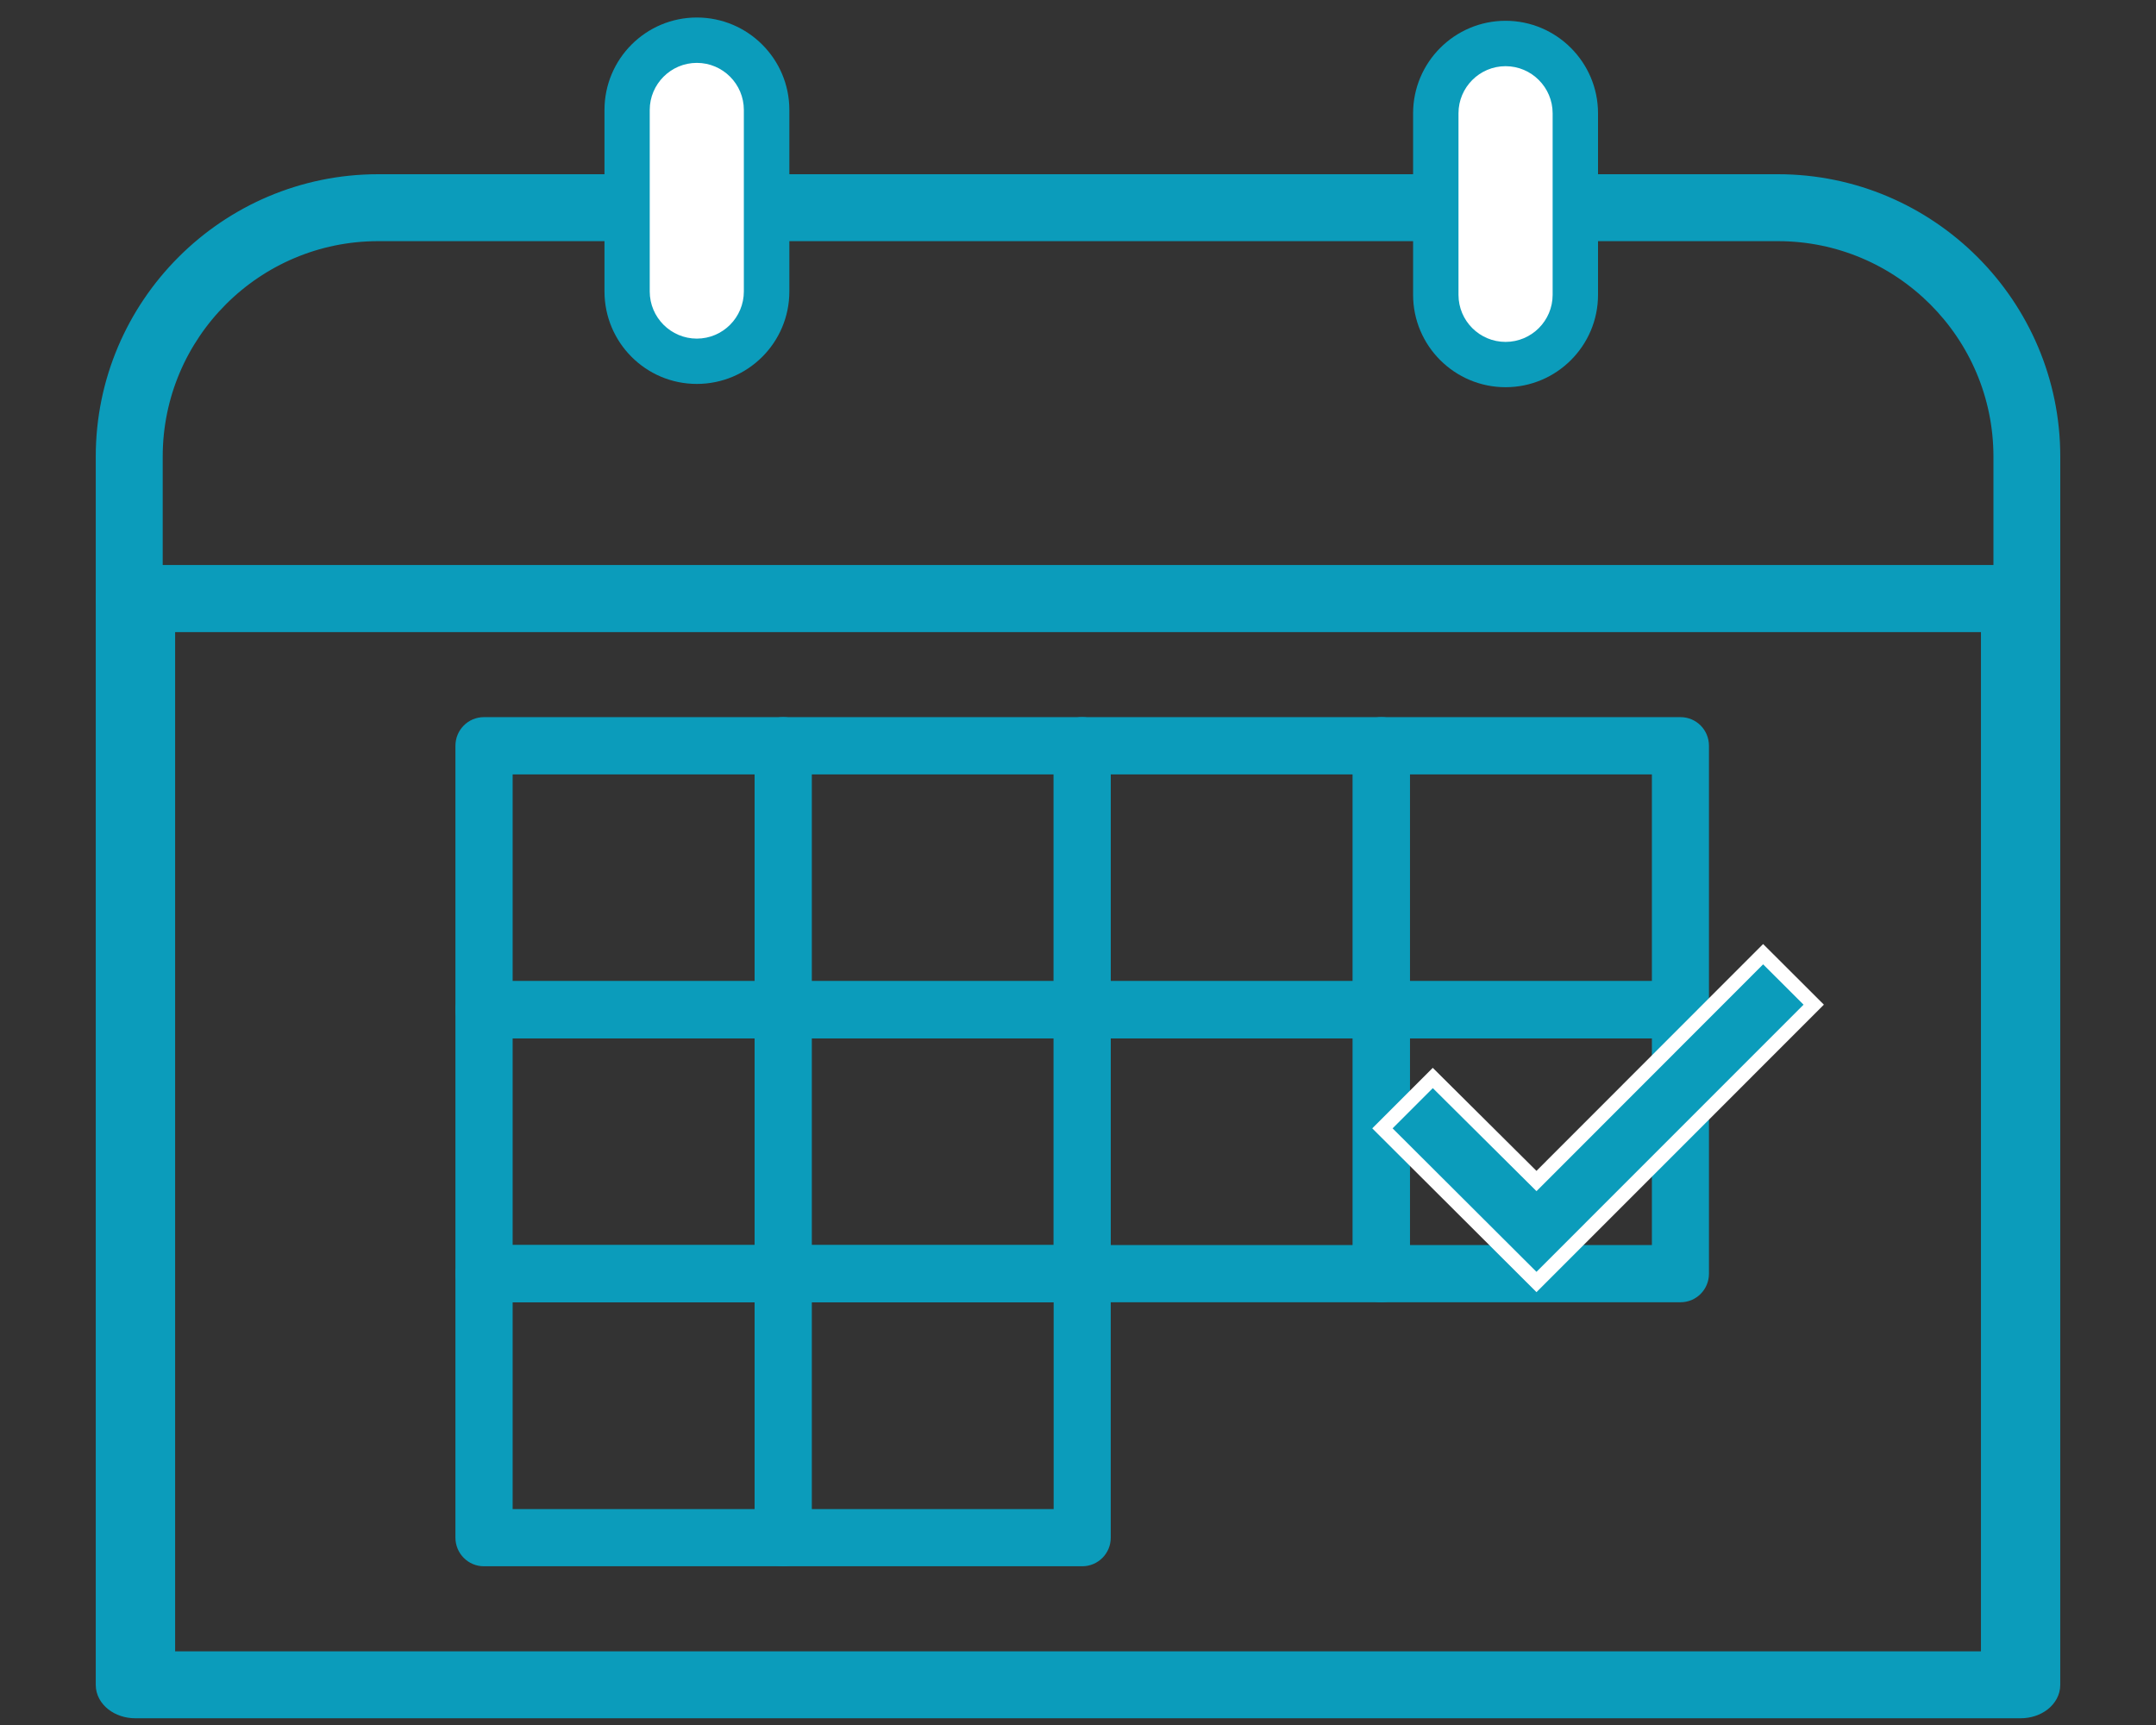 <?xml version="1.0" encoding="utf-8"?>
<!-- Generator: Adobe Illustrator 16.0.0, SVG Export Plug-In . SVG Version: 6.00 Build 0)  -->
<!DOCTYPE svg PUBLIC "-//W3C//DTD SVG 1.1//EN" "http://www.w3.org/Graphics/SVG/1.1/DTD/svg11.dtd">
<svg version="1.1" id="Layer_1" xmlns="http://www.w3.org/2000/svg" xmlns:xlink="http://www.w3.org/1999/xlink" x="0px" y="0px"
	 width="75px" height="60px" viewBox="0 0 75 60" enable-background="new 0 0 75 60" xml:space="preserve">
<rect x="0" y="0" width="75" height="60" fill="#333333" stroke="none"/>
<path fill="#0B9CBB" stroke="#0B9CBB" stroke-width="0.75" stroke-miterlimit="10" d="M70.292,59.391H4.708
	c-0.553,0-1.002-0.352-1.002-0.786V20.818c0-0.437,0.449-0.786,1.002-0.786h65.583c0.553,0,1.003,0.35,1.003,0.786v37.787
	C71.295,59.039,70.845,59.391,70.292,59.391z M5.717,57.813h63.569V21.606H5.717V57.813z"/>
<path fill="#0B9CBB" stroke="#0B9CBB" stroke-width="0.75" stroke-miterlimit="10" d="M70.507,21.606H4.494
	c-0.435,0-0.788-0.35-0.788-0.788v-4.937c0-5.208,4.243-9.446,9.449-9.446h48.693c5.207,0,9.447,4.238,9.447,9.446v4.937
	C71.295,21.256,70.942,21.606,70.507,21.606z M5.285,20.032H69.72v-4.15c0-4.338-3.531-7.869-7.872-7.869H13.155
	c-4.341,0-7.87,3.531-7.87,7.869V20.032z"/>
<path fill="#FFFFFF" d="M24.24,12.564L24.24,12.564c-1.331,0-2.425-1.091-2.425-2.428V3.825c0-1.337,1.094-2.428,2.425-2.428l0,0
	c1.337,0,2.426,1.09,2.426,2.428v6.311C26.667,11.473,25.578,12.564,24.24,12.564z"/>
<path fill="#0B9CBB" d="M24.24,13.354c-1.775,0-3.212-1.441-3.212-3.218V3.825c0-1.774,1.438-3.216,3.212-3.216
	c1.778,0,3.219,1.442,3.219,3.216v6.311C27.459,11.913,26.019,13.354,24.24,13.354z M24.24,2.187c-0.901,0-1.638,0.736-1.638,1.639
	v6.311c0,0.904,0.736,1.641,1.638,1.641c0.905,0,1.636-0.737,1.636-1.641V3.825C25.876,2.923,25.145,2.187,24.24,2.187z"/>
<path fill="#FFFFFF" d="M52.374,12.681L52.374,12.681c-1.333,0-2.431-1.091-2.431-2.427V3.941c0-1.335,1.098-2.428,2.431-2.428l0,0
	c1.332,0,2.423,1.093,2.423,2.428v6.313C54.797,11.59,53.706,12.681,52.374,12.681z"/>
<path fill="#0B9CBB" d="M52.374,13.468c-1.774,0-3.217-1.441-3.217-3.213V3.941c0-1.772,1.442-3.218,3.217-3.218
	c1.773,0,3.216,1.446,3.216,3.218v6.313C55.59,12.027,54.147,13.468,52.374,13.468z M52.374,2.302c-0.904,0-1.638,0.736-1.638,1.639
	v6.313c0,0.904,0.733,1.638,1.638,1.638c0.902,0,1.637-0.734,1.637-1.638V3.941C54.011,3.039,53.276,2.302,52.374,2.302z"/>
<path fill="#0B9CBB" d="M27.246,36.117H16.834c-0.55,0-0.991-0.444-0.991-0.998v-9.178c0-0.551,0.441-0.997,0.991-0.997h10.412
	c0.543,0,0.99,0.445,0.99,0.997v9.178C28.236,35.673,27.789,36.117,27.246,36.117z M17.833,34.127h8.417v-7.19h-8.417V34.127z"/>
<path fill="#0B9CBB" d="M27.246,45.296H16.834c-0.55,0-0.991-0.444-0.991-0.996v-9.181c0-0.549,0.441-0.992,0.991-0.992h10.412
	c0.543,0,0.99,0.443,0.99,0.992V44.3C28.236,44.852,27.789,45.296,27.246,45.296z M17.833,43.307h8.417v-7.189h-8.417V43.307z"/>
<path fill="#0B9CBB" d="M27.246,54.479H16.834c-0.55,0-0.991-0.447-0.991-0.995V44.3c0-0.549,0.441-0.993,0.991-0.993h10.412
	c0.543,0,0.99,0.444,0.99,0.993v9.185C28.236,54.032,27.789,54.479,27.246,54.479z M17.833,52.49h8.417v-7.194h-8.417V52.49z"/>
<path fill="#0B9CBB" d="M37.644,36.117H27.246c-0.553,0-0.996-0.444-0.996-0.998v-9.178c0-0.551,0.443-0.997,0.996-0.997h10.397
	c0.556,0,0.996,0.445,0.996,0.997v9.178C38.64,35.673,38.199,36.117,37.644,36.117z M28.236,34.127h8.417v-7.19h-8.417V34.127z"/>
<path fill="#0B9CBB" d="M37.644,45.296H27.246c-0.553,0-0.996-0.444-0.996-0.996v-9.181c0-0.549,0.443-0.992,0.996-0.992h10.397
	c0.556,0,0.996,0.443,0.996,0.992V44.3C38.64,44.852,38.199,45.296,37.644,45.296z M28.236,43.307h8.417v-7.189h-8.417V43.307z"/>
<path fill="#0B9CBB" d="M37.644,54.479H27.246c-0.553,0-0.996-0.447-0.996-0.995V44.3c0-0.549,0.443-0.993,0.996-0.993h10.397
	c0.556,0,0.996,0.444,0.996,0.993v9.185C38.64,54.032,38.199,54.479,37.644,54.479z M28.236,52.49h8.417v-7.194h-8.417V52.49z"/>
<path fill="#0B9CBB" d="M48.055,36.117H37.644c-0.542,0-0.99-0.444-0.99-0.998v-9.178c0-0.551,0.448-0.997,0.99-0.997h10.411
	c0.544,0,0.99,0.445,0.99,0.997v9.178C49.045,35.673,48.599,36.117,48.055,36.117z M38.64,34.127h8.418v-7.19H38.64V34.127z"/>
<path fill="#0B9CBB" d="M48.055,45.296H37.644c-0.542,0-0.99-0.444-0.99-0.996v-9.181c0-0.549,0.448-0.992,0.99-0.992h10.411
	c0.544,0,0.99,0.443,0.99,0.992V44.3C49.045,44.852,48.599,45.296,48.055,45.296z M38.64,43.307h8.418v-7.189H38.64V43.307z"/>
<path fill="#0B9CBB" d="M58.458,36.117H48.055c-0.551,0-0.997-0.444-0.997-0.998v-9.178c0-0.551,0.446-0.997,0.997-0.997h10.403
	c0.551,0,0.991,0.445,0.991,0.997v9.178C59.449,35.673,59.009,36.117,58.458,36.117z M49.045,34.127h8.419v-7.19h-8.419V34.127z"/>
<path fill="#0B9CBB" d="M58.458,45.296H48.055c-0.551,0-0.997-0.444-0.997-0.996v-9.181c0-0.549,0.446-0.992,0.997-0.992h10.403
	c0.551,0,0.991,0.443,0.991,0.992V44.3C59.449,44.852,59.009,45.296,58.458,45.296z M49.045,43.307h8.419v-7.189h-8.419V43.307z"/>
<polygon fill="#0B9CBB" stroke="#FFFFFF" stroke-width="0.5" stroke-miterlimit="10" points="53.449,44.591 48.09,39.247 
	49.842,37.495 53.449,41.079 61.333,33.189 63.093,34.945 "/>
</svg>
